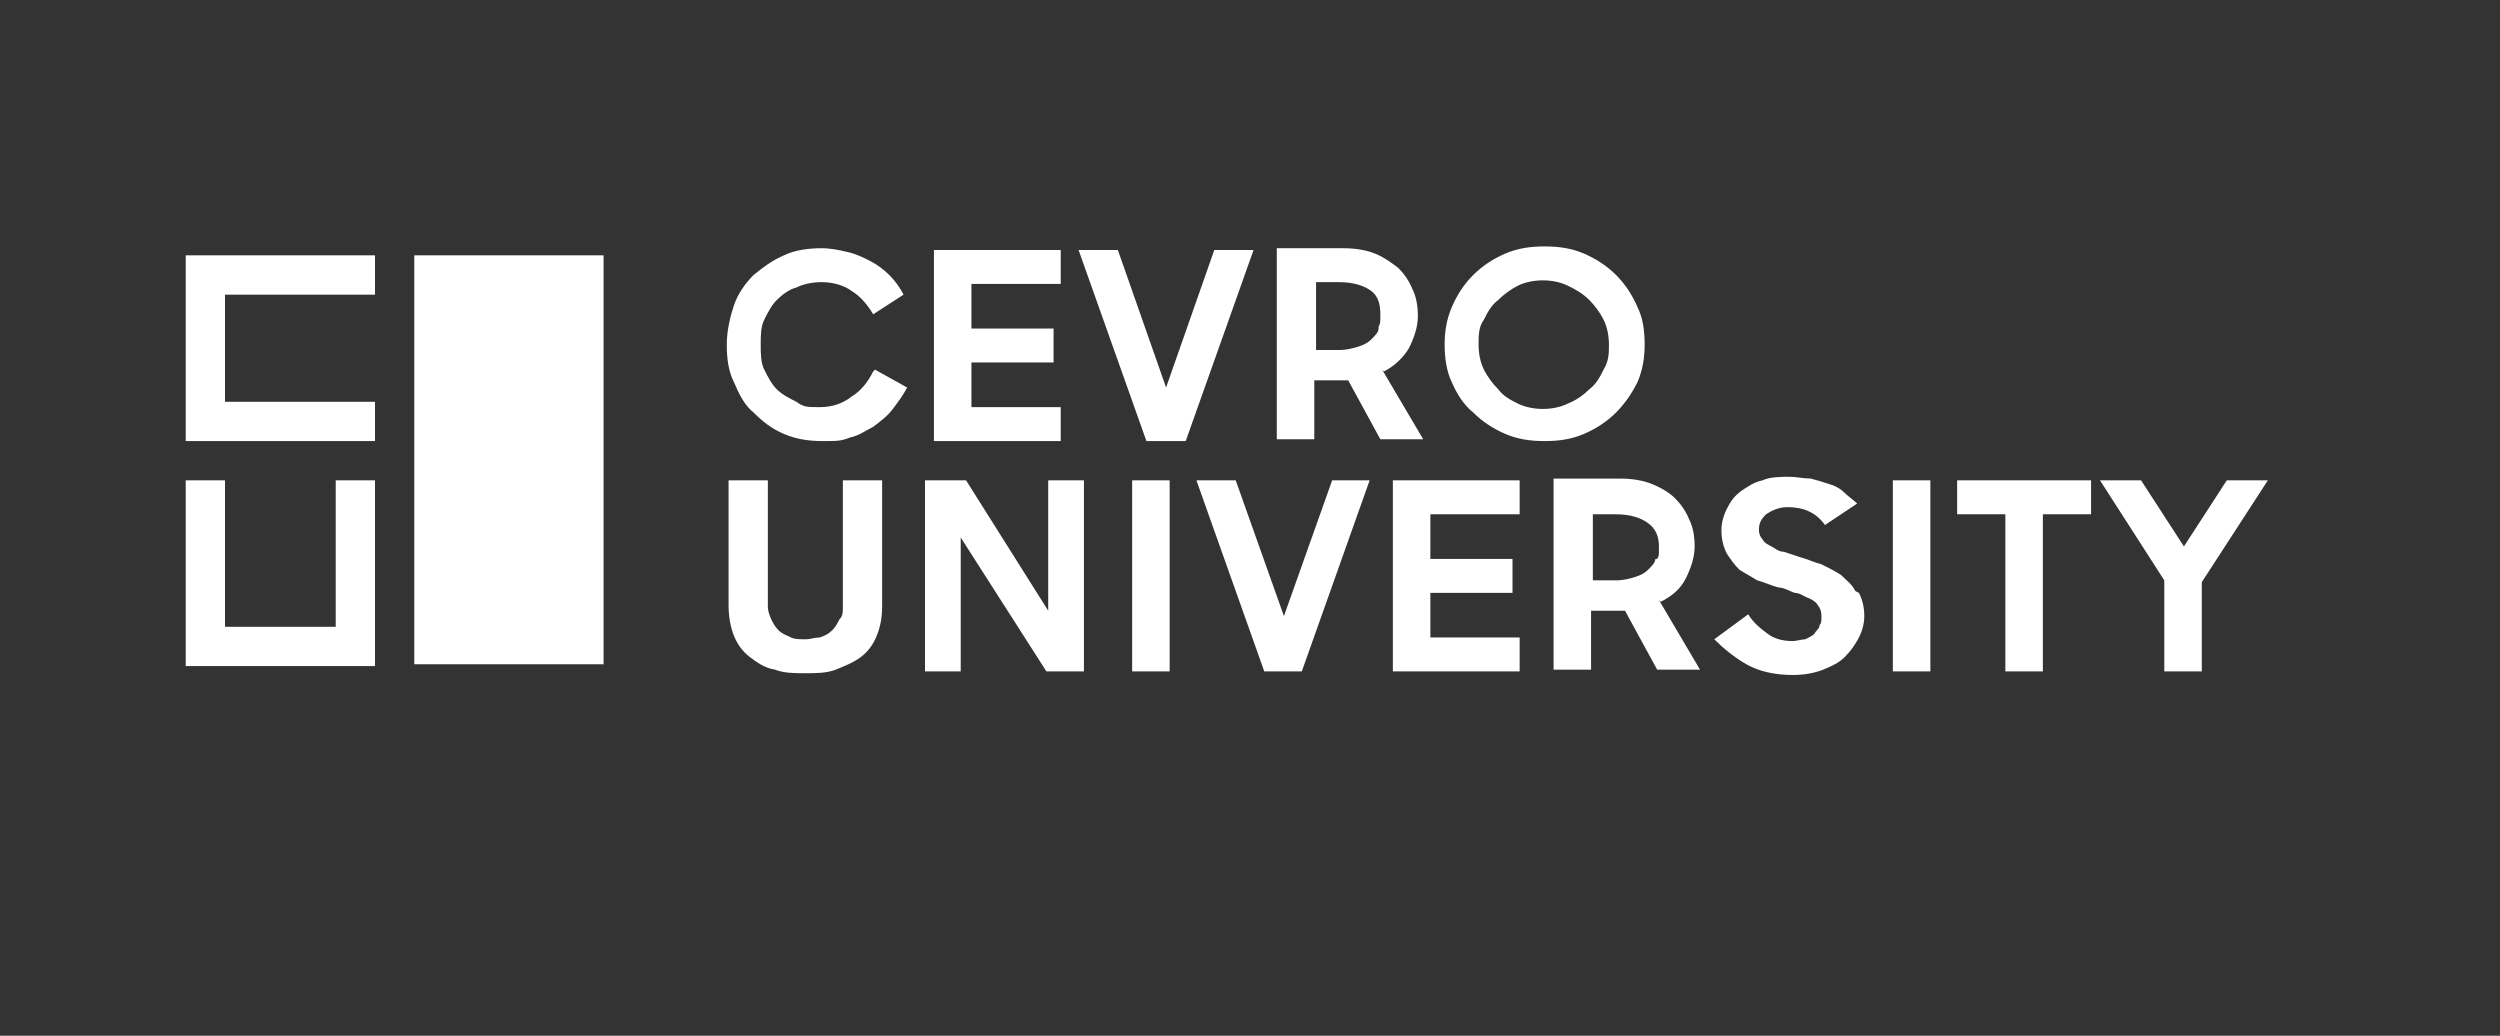 <?xml version="1.0" encoding="UTF-8"?>
<svg id="_Слой_1" xmlns="http://www.w3.org/2000/svg" version="1.1" viewBox="0 0 140 58">
  <rect x="0" y="0" width="140" height="58" fill="#333333" stroke="none"/>
  <!-- Generator: Adobe Illustrator 29.6.0, SVG Export Plug-In . SVG Version: 2.1.1 Build 207)  -->
  <path d="M48.9,20.8c-.3.6-.7,1.1-1.2,1.4-.5.4-1.1.6-1.8.6s-.9,0-1.3-.3c-.4-.2-.8-.4-1.1-.7-.3-.3-.5-.7-.7-1.1-.2-.4-.2-.9-.2-1.4,0-.5,0-1,.2-1.4.2-.4.4-.8.7-1.1s.7-.6,1.1-.7c.4-.2.9-.3,1.4-.3.7,0,1.3.2,1.7.5.5.3.9.8,1.2,1.3l1.7-1.1c-.2-.4-.5-.8-.8-1.1s-.7-.6-1.1-.8c-.4-.2-.8-.4-1.3-.5-.4-.1-.9-.2-1.4-.2-.7,0-1.5.1-2.1.4-.7.3-1.2.7-1.7,1.1-.5.5-.9,1.1-1.1,1.7s-.4,1.4-.4,2.2c0,.8.1,1.5.4,2.1.3.7.6,1.3,1.1,1.7.5.5,1,.9,1.7,1.2.7.3,1.4.4,2.2.4s1,0,1.5-.2c.5-.1.9-.4,1.3-.6.4-.3.8-.6,1.1-1,.3-.4.6-.8.8-1.2l-1.8-1ZM85.1,28.8v-1.9h-7.1v10.7h7.1v-1.9h-5s0-2.5,0-2.5h4.6v-1.9h-4.6s0-2.5,0-2.5h5ZM124.7,26.9l-2.4,3.7-2.4-3.7h-2.3s3.6,5.6,3.6,5.6v5.1h2.1v-5s3.7-5.7,3.7-5.7h-2.3ZM109.6,26.9v1.9h2.7s0,8.8,0,8.8h2.1v-8.8s2.7,0,2.7,0v-1.9h-7.5ZM106,26.9v10.7h2.1v-10.7h-2.1ZM103.9,33.1c-.2-.4-.5-.6-.8-.9-.3-.2-.7-.4-1.1-.6-.4-.1-.8-.3-1.2-.4-.3-.1-.6-.2-.9-.3-.3,0-.5-.2-.7-.3-.2-.1-.4-.2-.5-.4-.1-.1-.2-.3-.2-.5,0-.4.1-.6.4-.9.3-.2.7-.4,1.2-.4.9,0,1.6.3,2.1,1l1.8-1.2c-.2-.2-.5-.4-.7-.6-.2-.2-.5-.4-.9-.5-.3-.1-.6-.2-1-.3-.4,0-.8-.1-1.2-.1s-1.1,0-1.5.2c-.5.1-.9.4-1.2.6-.4.3-.6.6-.8,1-.2.4-.3.8-.3,1.2,0,.5.1.9.3,1.3.2.3.4.6.7.9.3.2.7.4,1,.6.4.1.8.3,1.2.4.3,0,.6.2.9.3.3,0,.5.2.8.3.2.1.4.2.5.4.1.1.2.3.2.6s0,.4-.1.5c0,.2-.2.3-.3.5-.1.1-.3.2-.5.3-.2,0-.5.1-.7.1-.5,0-1-.1-1.4-.4s-.8-.6-1.1-1.1l-1.9,1.4c.5.5,1.1,1,1.8,1.4.7.4,1.6.6,2.6.6.6,0,1.2-.1,1.7-.3.5-.2.9-.4,1.2-.7.3-.3.6-.7.8-1.1.2-.4.3-.8.3-1.2,0-.5-.1-.9-.3-1.3ZM93,33.7c.6-.3,1.1-.7,1.4-1.3.3-.6.5-1.2.5-1.8s-.1-1.1-.3-1.5c-.2-.5-.5-.9-.8-1.2s-.8-.6-1.3-.8c-.5-.2-1.1-.3-1.8-.3h-3.7v10.7h2.1v-3.3s1.9,0,1.9,0l1.8,3.3h2.4s-2.3-3.9-2.3-3.9ZM92.7,31.3c0,.2-.2.4-.4.6-.2.2-.4.3-.7.4-.3.1-.7.2-1.1.2h-1.3s0-3.7,0-3.7h1.3c.8,0,1.4.2,1.8.5.4.3.6.7.6,1.3s0,.5-.1.7ZM74.6,26.9l-2.7,7.6-2.7-7.6h-2.2s3.8,10.7,3.8,10.7h2.1s3.8-10.7,3.8-10.7h-2.2ZM63.4,26.9v10.7h2.1v-10.7h-2.1ZM58.7,26.9v7.3s-4.6-7.3-4.6-7.3h-2.3v10.7h2v-7.5s4.8,7.5,4.8,7.5h2.1v-10.7h-2ZM47.2,26.9v7.1c0,.3,0,.5-.2.7-.1.2-.2.4-.4.6-.2.2-.4.3-.7.4-.3,0-.5.1-.8.1s-.6,0-.8-.1c-.2-.1-.5-.2-.7-.4-.2-.2-.3-.4-.4-.6-.1-.2-.2-.5-.2-.7v-7.1h-2.2v7c0,.6.1,1.2.3,1.7.2.5.5.9.9,1.2.4.3.8.6,1.4.7.5.2,1.1.2,1.7.2.6,0,1.2,0,1.7-.2.5-.2,1-.4,1.4-.7.4-.3.7-.7.9-1.2.2-.5.3-1,.3-1.7v-7h-2.2ZM91.7,17.2c-.3-.7-.7-1.3-1.2-1.8-.5-.5-1.1-.9-1.8-1.2-.7-.3-1.4-.4-2.2-.4-.8,0-1.5.1-2.2.4s-1.3.7-1.8,1.2c-.5.5-.9,1.1-1.2,1.8-.3.7-.4,1.4-.4,2.1s.1,1.5.4,2.1c.3.7.7,1.3,1.2,1.7.5.5,1.1.9,1.8,1.2.7.3,1.4.4,2.2.4s1.5-.1,2.2-.4c.7-.3,1.3-.7,1.8-1.2.5-.5.9-1.1,1.2-1.7.3-.7.4-1.4.4-2.1,0-.8-.1-1.5-.4-2.1ZM89.8,20.7c-.2.4-.4.8-.8,1.1-.3.3-.7.6-1.2.8-.4.2-.9.3-1.4.3-.5,0-1-.1-1.4-.3-.4-.2-.8-.4-1.1-.8-.3-.3-.6-.7-.8-1.1-.2-.4-.3-.9-.3-1.4,0-.5,0-1,.3-1.4.2-.4.4-.8.8-1.1.3-.3.7-.6,1.1-.8.4-.2.9-.3,1.4-.3.5,0,1,.1,1.4.3.4.2.8.4,1.2.8.3.3.6.7.8,1.1.2.4.3.9.3,1.4s0,.9-.3,1.4ZM77.5,20.8c.6-.3,1.1-.8,1.4-1.3.3-.6.5-1.2.5-1.8s-.1-1.1-.3-1.5c-.2-.5-.5-.9-.8-1.2-.4-.3-.8-.6-1.3-.8-.5-.2-1.1-.3-1.8-.3h-3.7v10.7h2.1v-3.3s1.9,0,1.9,0l1.8,3.3h2.4s-2.3-3.9-2.3-3.9ZM77.2,18.4c0,.2-.2.4-.4.6-.2.2-.4.3-.7.4-.3.1-.7.2-1.1.2h-1.3s0-3.8,0-3.8h1.3c.8,0,1.4.2,1.8.5.4.3.5.8.5,1.3s0,.5-.1.7ZM68,14l-2.7,7.7-2.7-7.7h-2.2s3.8,10.7,3.8,10.7h2.2s3.8-10.7,3.8-10.7h-2.2ZM59.4,15.9v-1.9h-7.1v10.7h7.1v-1.9h-5s0-2.5,0-2.5h4.6v-1.9h-4.6s0-2.5,0-2.5h5Z" fill="#fff" fill-rule="evenodd"/>
  <path d="M23.2,14.3c3.5,0,7,0,10.6,0,0,7.6,0,15.1,0,22.9-3.5,0-7,0-10.6,0,0-7.6,0-15.1,0-22.9Z" fill="#fff" fill-rule="evenodd"/>
  <path d="M10.4,14.3c3.5,0,7,0,10.6,0,0,.7,0,1.4,0,2.2-2.8,0-5.5,0-8.4,0,0,2,0,4,0,6,2.8,0,5.5,0,8.4,0,0,.7,0,1.4,0,2.2-3.5,0-7,0-10.6,0,0-3.4,0-6.9,0-10.4h0Z" fill="#fff" fill-rule="evenodd"/>
  <path d="M10.4,26.9c.7,0,1.5,0,2.2,0,0,2.7,0,5.4,0,8.2,2,0,4.1,0,6.2,0,0-2.7,0-5.4,0-8.2.7,0,1.5,0,2.2,0,0,3.4,0,6.9,0,10.4-3.5,0-7,0-10.6,0,0-3.4,0-6.9,0-10.4Z" fill="#fff" fill-rule="evenodd"/>
</svg>
